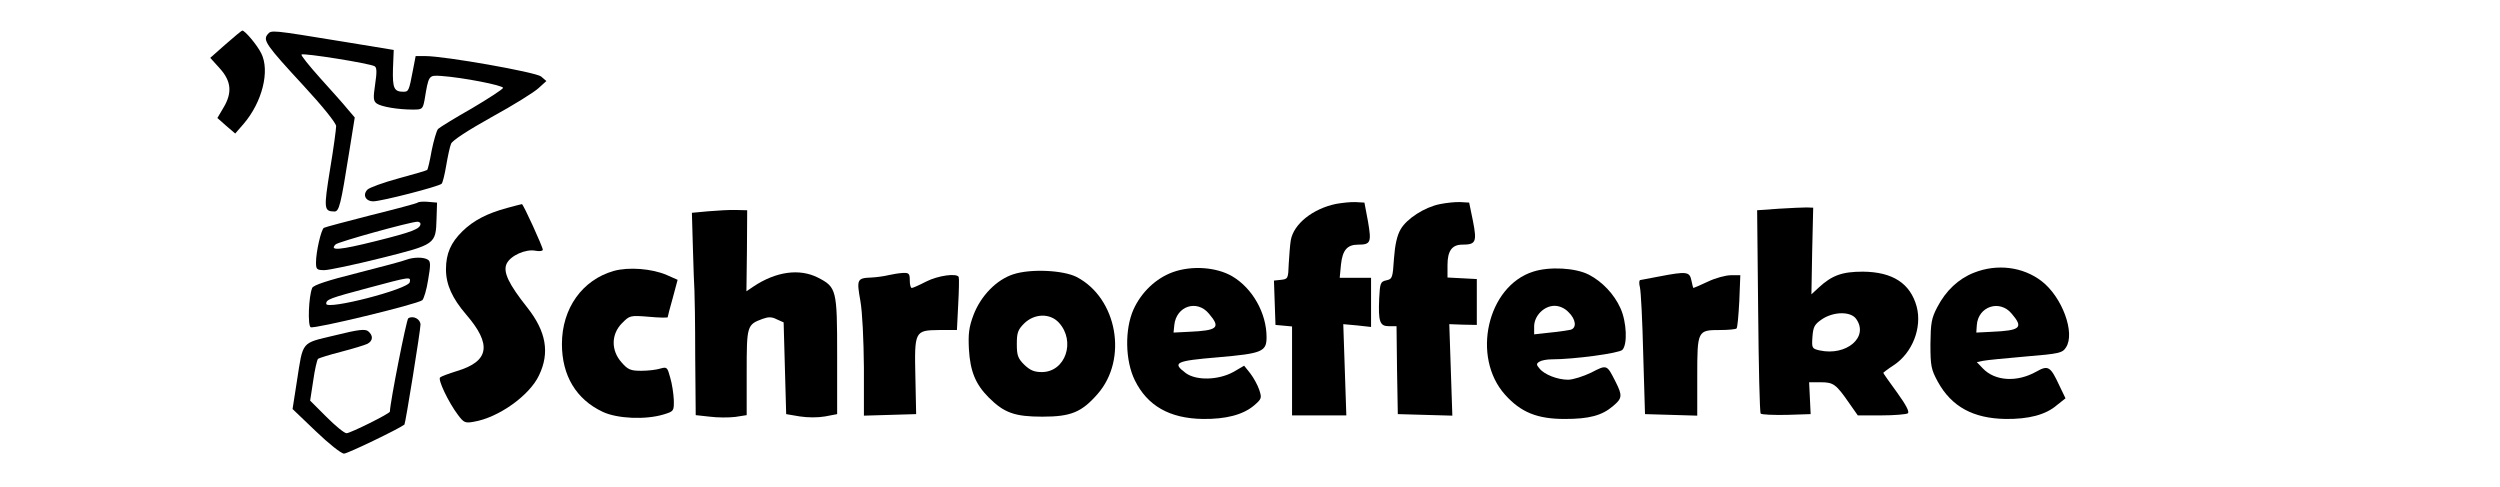 <?xml version="1.0" standalone="no"?>
<!DOCTYPE svg PUBLIC "-//W3C//DTD SVG 20010904//EN"
 "http://www.w3.org/TR/2001/REC-SVG-20010904/DTD/svg10.dtd">
<svg version="1.0" xmlns="http://www.w3.org/2000/svg"
 width="981pt" height="191pt" viewBox="0 0 981 191"
 preserveAspectRatio="xMidYMid meet">

<g transform="translate(0,191) scale(0.1,-0.1)"
fill="#000000" stroke="none">
<path d="M885 1736 l-60 -53 38 -42 c45 -50 49 -96 13 -155 l-23 -39 35 -31
35 -30 33 38 c73 85 104 208 69 277 -17 34 -64 89 -74 89 -3 0 -33 -25 -66
-54z"/>
<path d="M1050 1775 c-19 -23 -6 -42 140 -200 75 -81 129 -148 129 -160 0 -11
-10 -87 -24 -170 -25 -155 -24 -164 17 -165 19 0 25 25 58 232 l22 137 -29 34
c-15 19 -64 73 -107 121 -43 48 -76 89 -73 92 7 7 270 -35 287 -46 9 -5 9 -24
2 -71 -8 -54 -7 -65 6 -75 18 -13 84 -24 143 -24 36 0 38 2 45 38 16 98 16 97
65 94 85 -6 244 -37 243 -47 -1 -5 -56 -41 -122 -80 -67 -38 -127 -75 -133
-81 -6 -7 -17 -45 -25 -84 -7 -40 -15 -75 -18 -77 -2 -2 -52 -17 -112 -33 -59
-16 -114 -36 -122 -44 -20 -20 -8 -46 23 -46 31 0 257 58 268 69 4 4 12 36 18
72 6 35 14 73 19 85 5 13 67 53 160 105 84 46 166 97 183 113 l31 28 -21 18
c-22 17 -377 80 -455 80 l-37 0 -11 -57 c-15 -80 -17 -83 -37 -83 -37 0 -43
14 -41 90 l3 74 -195 32 c-288 47 -285 47 -300 29z"/>
<path d="M1639 1115 c-3 -3 -85 -25 -182 -49 -97 -25 -181 -47 -186 -50 -11
-7 -31 -94 -31 -136 0 -27 3 -30 33 -30 17 0 117 21 221 47 216 54 216 54 219
155 l2 63 -35 3 c-20 2 -38 0 -41 -3z m11 -83 c0 -20 -31 -32 -175 -68 -144
-36 -184 -39 -158 -13 10 10 291 88 321 89 6 0 12 -4 12 -8z"/>
<path d="M5243 1110 c-92 -19 -167 -79 -178 -143 -3 -18 -6 -59 -8 -92 -2 -58
-3 -60 -30 -63 l-28 -3 3 -87 3 -87 33 -3 32 -3 0 -175 0 -174 107 0 106 0 -6
179 -6 179 55 -5 54 -6 0 97 0 96 -61 0 -62 0 5 52 c6 56 24 78 67 78 50 0 53
9 39 91 l-14 74 -35 2 c-18 1 -53 -3 -76 -7z"/>
<path d="M5650 1109 c-60 -12 -130 -57 -154 -99 -14 -24 -22 -60 -26 -114 -5
-75 -6 -81 -30 -86 -23 -5 -25 -11 -28 -70 -4 -92 2 -110 38 -110 l30 0 2
-172 3 -173 107 -3 107 -3 -6 180 -6 179 54 -2 54 -1 0 90 0 90 -57 3 -58 3 0
49 c0 56 18 80 58 80 53 0 58 10 42 92 l-15 73 -35 2 c-19 1 -55 -3 -80 -8z"/>
<path d="M1990 1094 c-78 -21 -132 -49 -175 -91 -46 -45 -65 -88 -65 -150 0
-60 25 -114 79 -177 102 -118 91 -184 -36 -222 -32 -10 -62 -21 -66 -25 -10
-8 33 -98 70 -147 23 -31 29 -33 62 -27 97 16 219 103 256 182 43 89 28 172
-45 265 -74 93 -97 141 -82 173 15 32 75 59 114 51 15 -3 28 -1 28 4 0 11 -77
180 -82 179 -2 0 -28 -7 -58 -15z"/>
<path d="M6980 1091 l-85 -6 4 -395 c2 -217 6 -399 10 -403 4 -4 50 -6 102 -5
l94 3 -3 63 -3 62 46 0 c50 0 60 -8 112 -83 l33 -47 92 0 c51 0 98 4 104 8 8
5 -6 32 -42 82 -30 41 -54 75 -54 77 0 1 18 15 41 30 73 48 112 147 90 230
-25 91 -94 136 -211 137 -81 0 -121 -14 -174 -63 l-28 -26 3 170 4 170 -25 1
c-14 0 -63 -2 -110 -5z m304 -433 c50 -71 -39 -146 -144 -123 -30 7 -31 9 -28
53 3 40 8 49 37 69 46 31 114 32 135 1z"/>
<path d="M2780 1081 l-65 -6 4 -140 c2 -77 5 -151 6 -165 1 -14 3 -129 3 -257
l2 -232 55 -6 c30 -4 75 -4 100 -1 l45 7 0 168 c0 184 1 187 63 210 22 8 36 8
55 -2 l27 -12 5 -180 5 -180 53 -9 c32 -5 72 -5 100 0 l47 9 0 230 c0 259 -2
268 -76 306 -72 36 -163 24 -252 -35 l-28 -19 2 159 1 159 -43 1 c-24 1 -73
-2 -109 -5z"/>
<path d="M1595 891 c-11 -5 -98 -28 -192 -52 -116 -29 -174 -48 -178 -59 -14
-34 -18 -147 -6 -154 12 -8 418 90 438 106 6 5 17 41 23 80 10 58 10 72 -1 79
-17 11 -57 10 -84 0z m13 -88 c-5 -28 -328 -111 -328 -85 0 17 14 22 164 62
168 45 168 45 164 23z"/>
<path d="M2409 847 c-124 -35 -204 -147 -204 -287 0 -124 56 -217 160 -266 57
-27 169 -32 240 -10 39 12 40 13 39 57 -1 24 -7 64 -14 87 -11 41 -13 43 -38
36 -15 -5 -49 -9 -75 -9 -42 0 -53 4 -78 33 -42 47 -41 111 2 154 30 30 31 31
105 25 41 -4 74 -4 74 -2 0 3 9 37 20 76 l19 71 -43 19 c-58 25 -149 32 -207
16z"/>
<path d="M4602 842 c-66 -24 -123 -78 -154 -146 -35 -78 -33 -201 5 -278 49
-100 136 -150 267 -152 90 -1 157 16 201 53 30 26 31 29 20 62 -6 18 -22 47
-35 64 l-24 30 -43 -25 c-59 -32 -145 -34 -186 -4 -55 41 -41 48 127 62 173
15 190 22 190 79 0 94 -55 192 -135 239 -62 36 -158 43 -233 16z m142 -163
c47 -55 35 -66 -79 -71 l-60 -3 3 30 c8 74 89 101 136 44z"/>
<path d="M6016 844 c-180 -57 -243 -335 -110 -483 62 -69 126 -95 234 -95 95
0 146 13 190 51 36 30 37 41 9 96 -34 67 -33 67 -95 35 -31 -15 -72 -28 -91
-28 -41 0 -93 20 -112 44 -13 15 -13 19 0 27 8 5 29 9 48 9 88 0 264 24 277
37 21 21 17 110 -7 163 -25 56 -72 105 -124 132 -52 27 -154 33 -219 12z m139
-159 c29 -28 33 -62 8 -69 -10 -2 -46 -8 -80 -11 l-63 -7 0 31 c0 42 39 81 80
81 19 0 40 -9 55 -25z"/>
<path d="M7746 840 c-61 -24 -110 -70 -144 -135 -23 -44 -26 -62 -27 -145 0
-87 3 -100 29 -148 54 -98 139 -144 266 -146 90 -1 157 16 201 54 l34 27 -25
52 c-34 73 -43 79 -89 53 -76 -43 -163 -38 -211 13 l-23 24 24 5 c13 3 88 10
167 17 134 11 145 14 159 36 37 56 -15 198 -96 260 -73 56 -174 69 -265 33z
m148 -161 c47 -55 35 -66 -79 -71 l-60 -3 2 29 c5 74 90 102 137 45z"/>
<path d="M3977 834 c-66 -21 -128 -84 -157 -160 -18 -48 -21 -74 -18 -134 5
-87 26 -138 78 -190 60 -60 102 -75 210 -75 112 0 154 17 217 89 120 137 77
376 -82 459 -53 27 -180 33 -248 11z m178 -190 c67 -73 26 -194 -67 -194 -30
0 -46 7 -69 29 -25 25 -29 37 -29 81 0 44 4 56 29 81 40 39 101 41 136 3z"/>
<path d="M3485 830 c-16 -4 -46 -8 -65 -9 -57 -2 -59 -7 -44 -91 8 -44 13
-153 14 -263 l0 -188 103 3 102 3 -3 145 c-4 181 -3 184 94 185 l69 0 5 100
c3 55 4 103 2 108 -7 16 -81 6 -128 -18 -27 -14 -52 -25 -56 -25 -5 0 -8 14
-8 30 0 26 -3 30 -27 29 -16 -1 -41 -5 -58 -9z"/>
<path d="M6510 825 c-36 -7 -69 -13 -74 -14 -4 -1 -5 -13 -1 -28 4 -16 10
-134 13 -263 l7 -235 103 -3 102 -3 0 154 c0 181 1 182 91 182 31 0 60 3 63 6
4 3 8 52 11 107 l4 102 -37 0 c-20 0 -61 -11 -90 -25 -30 -14 -55 -25 -57 -25
-1 0 -5 14 -8 30 -7 34 -18 36 -127 15z"/>
<path d="M1602 661 c-7 -4 -72 -333 -72 -366 0 -8 -156 -85 -170 -85 -9 0 -44
29 -79 64 l-64 64 12 78 c6 43 15 82 19 86 4 3 45 16 92 28 46 12 92 26 102
31 22 12 23 32 3 49 -12 10 -38 7 -131 -16 -134 -32 -124 -20 -149 -180 l-17
-109 91 -87 c51 -49 100 -88 111 -88 14 0 217 98 237 114 4 4 63 370 63 392 0
22 -29 37 -48 25z"/>
</g>
</svg>
